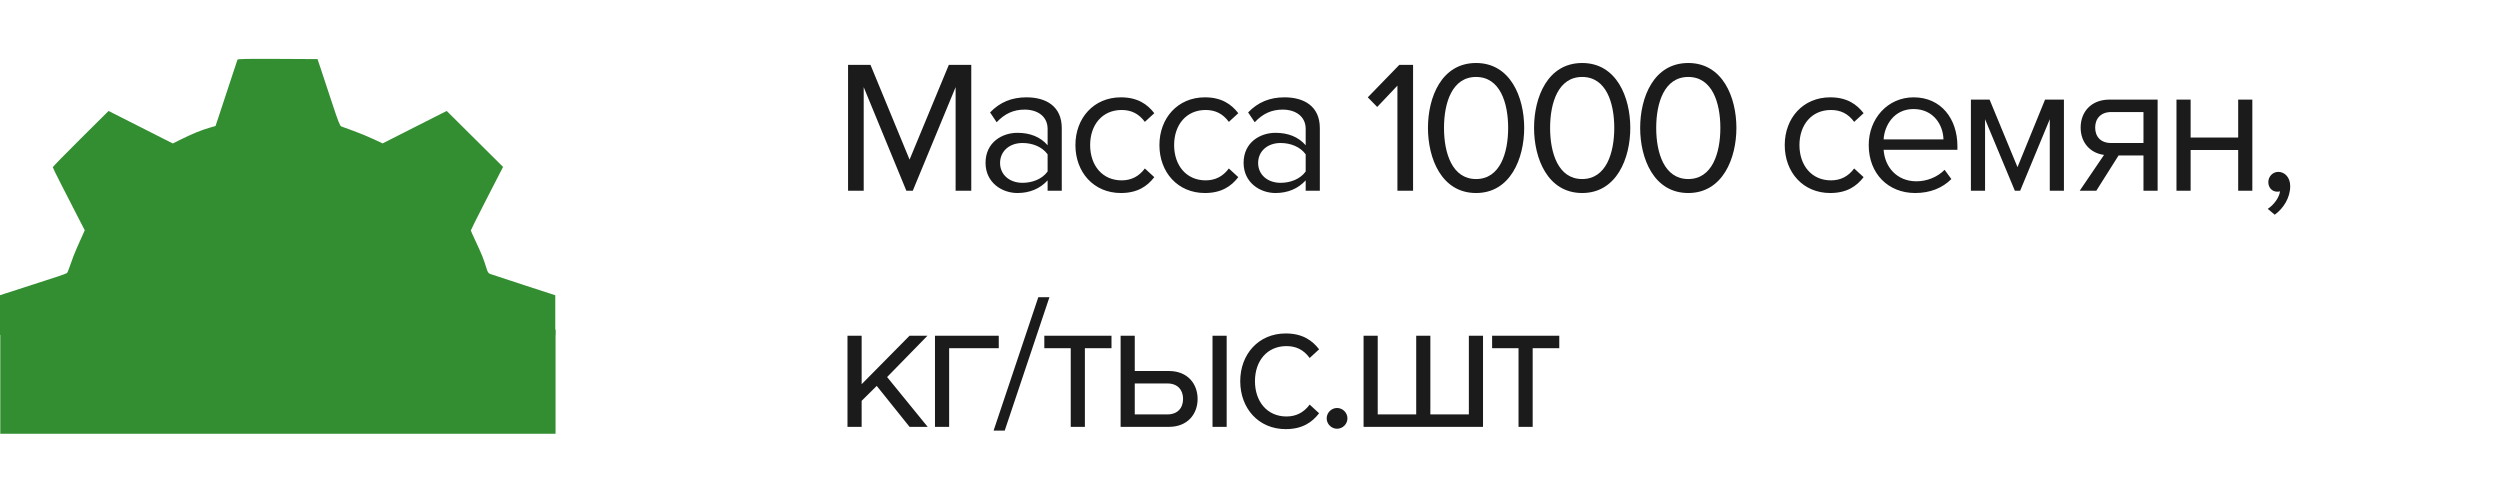 <?xml version="1.0" encoding="UTF-8"?> <svg xmlns="http://www.w3.org/2000/svg" width="180" height="35" viewBox="0 0 180 35" fill="none"> <path d="M16.506 6.085C16.816 5.143 17.081 4.339 17.096 4.299C17.117 4.241 17.727 4.229 19.992 4.24L22.861 4.255L23.086 4.923C23.209 5.291 23.567 6.371 23.88 7.325C24.346 8.738 24.473 9.066 24.573 9.104C24.64 9.129 25.037 9.274 25.455 9.425C25.873 9.577 26.515 9.841 26.881 10.013L27.547 10.325L29.854 9.156L32.162 7.988L34.191 10.003L36.221 12.019L35.976 12.493C35.841 12.754 35.319 13.771 34.816 14.753C34.313 15.735 33.901 16.562 33.901 16.591C33.901 16.62 34.048 16.953 34.228 17.332C34.408 17.711 34.629 18.203 34.719 18.427C34.808 18.651 34.937 19.02 35.005 19.248C35.108 19.592 35.156 19.672 35.29 19.723C35.378 19.757 36.469 20.117 37.715 20.522L39.98 21.259V24.115L38.107 24.032H1.872L0 24.113V21.255L1.827 20.664L4.208 19.892C4.514 19.793 4.793 19.684 4.829 19.65C4.864 19.616 4.979 19.327 5.085 19.008C5.19 18.688 5.393 18.166 5.536 17.846L5.949 16.922L6.102 16.58L5.52 15.449C5.201 14.827 4.683 13.818 4.37 13.207C4.057 12.596 3.801 12.07 3.8 12.038C3.8 12.006 4.703 11.082 5.808 9.984L7.817 7.989L10.129 9.159L12.442 10.33L13.027 10.038C13.35 9.877 13.845 9.65 14.127 9.534C14.41 9.417 14.839 9.266 15.08 9.198L15.518 9.073L15.731 8.436C15.848 8.085 16.197 7.027 16.506 6.085Z" fill="#338E31"></path> <rect x="0.02" y="23.735" width="39.98" height="7.496" fill="#338E31"></rect> <path d="M69.931 13.734H68.804V6.275L65.72 13.734H65.258L62.187 6.275V13.734H61.06V4.672H62.676L65.489 11.492L68.315 4.672H69.931V13.734ZM76.447 13.734H75.428V12.986C74.885 13.584 74.138 13.897 73.255 13.897C72.141 13.897 70.959 13.149 70.959 11.723C70.959 10.256 72.141 9.563 73.255 9.563C74.151 9.563 74.899 9.848 75.428 10.459V9.277C75.428 8.394 74.722 7.892 73.771 7.892C72.983 7.892 72.344 8.177 71.76 8.802L71.285 8.095C71.991 7.362 72.833 7.008 73.907 7.008C75.293 7.008 76.447 7.633 76.447 9.223V13.734ZM73.621 13.163C74.341 13.163 75.034 12.891 75.428 12.348V11.111C75.034 10.568 74.341 10.296 73.621 10.296C72.67 10.296 72.005 10.894 72.005 11.736C72.005 12.565 72.67 13.163 73.621 13.163ZM80.704 13.897C78.748 13.897 77.43 12.402 77.43 10.446C77.43 8.503 78.748 7.008 80.704 7.008C81.9 7.008 82.607 7.498 83.109 8.15L82.43 8.775C81.995 8.177 81.438 7.919 80.759 7.919C79.359 7.919 78.49 8.992 78.49 10.446C78.49 11.899 79.359 12.986 80.759 12.986C81.438 12.986 81.995 12.715 82.43 12.13L83.109 12.755C82.607 13.408 81.9 13.897 80.704 13.897ZM86.752 13.897C84.796 13.897 83.478 12.402 83.478 10.446C83.478 8.503 84.796 7.008 86.752 7.008C87.948 7.008 88.654 7.498 89.157 8.15L88.477 8.775C88.043 8.177 87.486 7.919 86.806 7.919C85.407 7.919 84.537 8.992 84.537 10.446C84.537 11.899 85.407 12.986 86.806 12.986C87.486 12.986 88.043 12.715 88.477 12.13L89.157 12.755C88.654 13.408 87.948 13.897 86.752 13.897ZM95.028 13.734H94.009V12.986C93.465 13.584 92.718 13.897 91.835 13.897C90.721 13.897 89.539 13.149 89.539 11.723C89.539 10.256 90.721 9.563 91.835 9.563C92.731 9.563 93.479 9.848 94.009 10.459V9.277C94.009 8.394 93.302 7.892 92.351 7.892C91.563 7.892 90.924 8.177 90.34 8.802L89.865 8.095C90.571 7.362 91.414 7.008 92.487 7.008C93.873 7.008 95.028 7.633 95.028 9.223V13.734ZM92.202 13.163C92.922 13.163 93.615 12.891 94.009 12.348V11.111C93.615 10.568 92.922 10.296 92.202 10.296C91.251 10.296 90.585 10.894 90.585 11.736C90.585 12.565 91.251 13.163 92.202 13.163ZM101.741 13.734H100.614V6.166L99.16 7.701L98.481 7.008L100.749 4.672H101.741V13.734ZM106.277 13.897C103.791 13.897 102.813 11.41 102.813 9.209C102.813 6.995 103.791 4.536 106.277 4.536C108.75 4.536 109.742 6.995 109.742 9.209C109.742 11.41 108.75 13.897 106.277 13.897ZM106.277 12.891C108.003 12.891 108.587 11.016 108.587 9.209C108.587 7.402 108.003 5.541 106.277 5.541C104.552 5.541 103.968 7.402 103.968 9.209C103.968 11.016 104.552 12.891 106.277 12.891ZM113.917 13.897C111.431 13.897 110.452 11.41 110.452 9.209C110.452 6.995 111.431 4.536 113.917 4.536C116.39 4.536 117.381 6.995 117.381 9.209C117.381 11.41 116.39 13.897 113.917 13.897ZM113.917 12.891C115.642 12.891 116.227 11.016 116.227 9.209C116.227 7.402 115.642 5.541 113.917 5.541C112.191 5.541 111.607 7.402 111.607 9.209C111.607 11.016 112.191 12.891 113.917 12.891ZM121.556 13.897C119.07 13.897 118.092 11.41 118.092 9.209C118.092 6.995 119.07 4.536 121.556 4.536C124.029 4.536 125.021 6.995 125.021 9.209C125.021 11.41 124.029 13.897 121.556 13.897ZM121.556 12.891C123.282 12.891 123.866 11.016 123.866 9.209C123.866 7.402 123.282 5.541 121.556 5.541C119.831 5.541 119.247 7.402 119.247 9.209C119.247 11.016 119.831 12.891 121.556 12.891ZM131.775 13.897C129.818 13.897 128.501 12.402 128.501 10.446C128.501 8.503 129.818 7.008 131.775 7.008C132.97 7.008 133.677 7.498 134.18 8.15L133.5 8.775C133.066 8.177 132.509 7.919 131.829 7.919C130.43 7.919 129.56 8.992 129.56 10.446C129.56 11.899 130.43 12.986 131.829 12.986C132.509 12.986 133.066 12.715 133.5 12.13L134.18 12.755C133.677 13.408 132.97 13.897 131.775 13.897ZM137.89 13.897C135.947 13.897 134.548 12.497 134.548 10.446C134.548 8.544 135.907 7.008 137.782 7.008C139.765 7.008 140.934 8.557 140.934 10.527V10.785H135.621C135.703 12.022 136.572 13.054 137.985 13.054C138.733 13.054 139.493 12.755 140.01 12.226L140.499 12.891C139.847 13.543 138.964 13.897 137.89 13.897ZM139.928 10.038C139.915 9.06 139.262 7.851 137.768 7.851C136.369 7.851 135.676 9.033 135.621 10.038H139.928ZM148.603 13.734H147.584V8.584L145.451 13.734H145.07L142.924 8.584V13.734H141.905V7.171H143.25L145.26 12.035L147.244 7.171H148.603V13.734ZM150.934 13.734H149.738L151.491 11.152C150.513 11.03 149.806 10.283 149.806 9.182C149.806 8.068 150.553 7.171 151.885 7.171H155.349V13.734H154.33V11.193H152.537L150.934 13.734ZM151.993 10.296H154.33V8.068H151.993C151.273 8.068 150.852 8.53 150.852 9.182C150.852 9.834 151.246 10.296 151.993 10.296ZM157.725 13.734H156.706V7.171H157.725V9.902H161.149V7.171H162.168V13.734H161.149V10.799H157.725V13.734ZM164.895 13.408C164.895 14.236 164.406 15.011 163.781 15.459L163.279 15.038C163.713 14.753 164.107 14.223 164.162 13.774C164.135 13.788 164.039 13.802 163.972 13.802C163.591 13.802 163.319 13.516 163.319 13.109C163.319 12.715 163.632 12.375 164.039 12.375C164.488 12.375 164.895 12.755 164.895 13.408ZM66.793 30.734H65.489L63.125 27.785L62.038 28.859V30.734H61.019V24.172H62.038V27.663L65.489 24.172H66.779L63.872 27.147L66.793 30.734ZM71.911 24.172V25.068H68.338V30.734H67.319V24.172H71.911ZM72.339 31.005H71.538L74.758 21.4H75.559L72.339 31.005ZM78.112 30.734H77.093V25.068H75.191V24.172H80.028V25.068H78.112V30.734ZM80.684 24.172H81.703V26.712H84.162C85.521 26.712 86.228 27.65 86.228 28.723C86.228 29.81 85.508 30.734 84.162 30.734H80.684V24.172ZM84.054 27.609H81.703V29.837H84.054C84.787 29.837 85.181 29.375 85.181 28.723C85.181 28.084 84.801 27.609 84.054 27.609ZM88.32 30.734H87.301V24.172H88.32V30.734ZM92.571 30.897C90.615 30.897 89.297 29.402 89.297 27.446C89.297 25.503 90.615 24.009 92.571 24.009C93.767 24.009 94.473 24.498 94.976 25.15L94.297 25.775C93.862 25.177 93.305 24.919 92.626 24.919C91.226 24.919 90.357 25.992 90.357 27.446C90.357 28.899 91.226 29.986 92.626 29.986C93.305 29.986 93.862 29.715 94.297 29.131L94.976 29.755C94.473 30.408 93.767 30.897 92.571 30.897ZM96.268 30.869C95.861 30.869 95.521 30.53 95.521 30.122C95.521 29.715 95.861 29.375 96.268 29.375C96.676 29.375 97.016 29.715 97.016 30.122C97.016 30.53 96.676 30.869 96.268 30.869ZM105.758 24.172H106.777V30.734H98.177V24.172H99.196V29.837H101.967V24.172H102.986V29.837H105.758V24.172ZM110.353 30.734H109.334V25.068H107.432V24.172H112.268V25.068H110.353V30.734Z" fill="#1B1B1B"></path> </svg> 